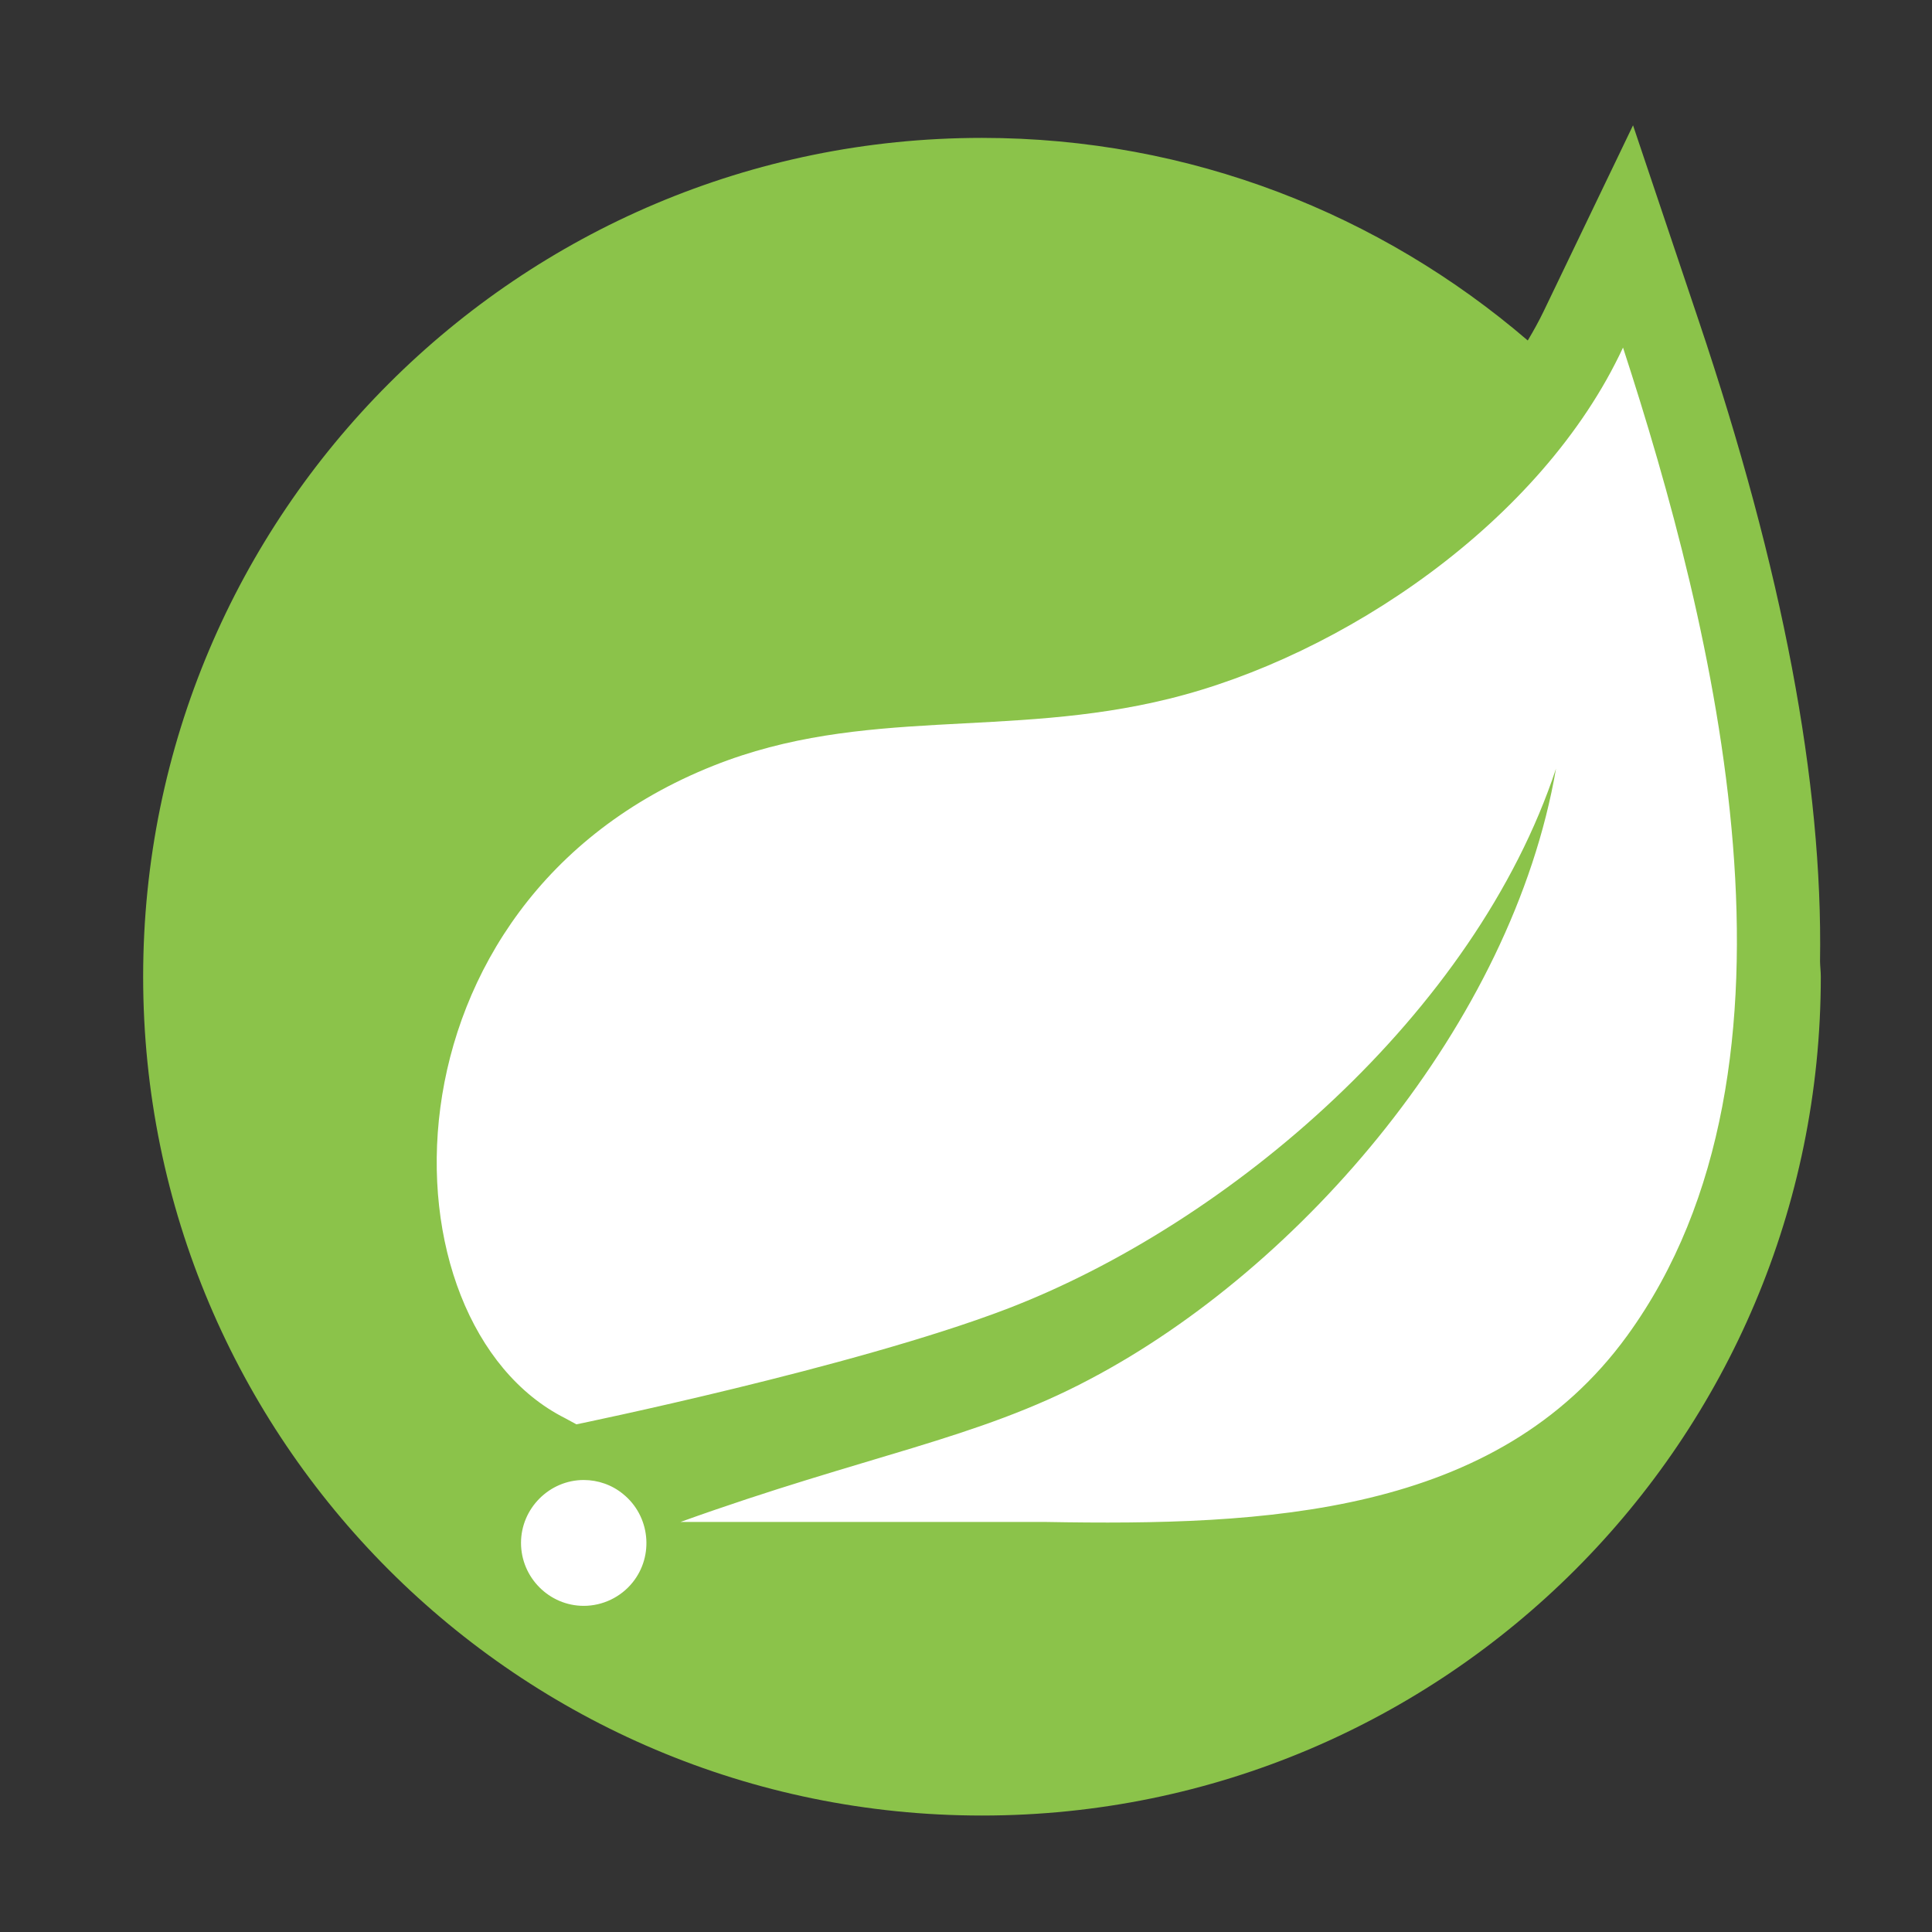<svg width="43" height="43" viewBox="0 0 43 43" fill="none" xmlns="http://www.w3.org/2000/svg">
<rect x="0" y="0" width="43" height="43" fill="#333333" stroke="none"/>
<path d="M40.508 21.398C40.572 17.42 39.676 12.69 37.809 7.141L36.346 2.789L34.357 6.927C34.251 7.148 34.13 7.365 34.003 7.578C30.736 4.774 26.498 3.069 21.855 3.069C11.544 3.069 3.186 11.427 3.186 21.738C3.186 32.05 11.544 40.408 21.855 40.408C32.166 40.408 40.525 32.05 40.525 21.738C40.525 21.624 40.51 21.512 40.508 21.398Z" fill="#8BC34A"/>
<path d="M36.217 29.727C33.302 33.743 28.141 33.959 23.285 33.874H16.954H15.145C19.279 32.387 21.739 32.033 24.251 30.7C28.982 28.212 33.658 22.769 34.632 17.106C32.83 22.554 27.37 27.235 22.395 29.138C18.986 30.438 12.829 31.701 12.829 31.701L12.579 31.565C8.388 29.456 8.261 20.071 15.881 17.041C19.217 15.713 22.409 16.443 26.013 15.554C29.861 14.609 34.312 11.626 36.123 7.736C38.15 13.96 40.59 23.704 36.217 29.727ZM14.078 35.222C13.814 35.549 13.412 35.741 12.992 35.741C12.224 35.741 11.596 35.109 11.596 34.34C11.596 33.572 12.228 32.94 12.992 32.94C13.31 32.94 13.624 33.05 13.87 33.254C14.468 33.738 14.561 34.625 14.078 35.222Z" fill="white"/>
</svg>
